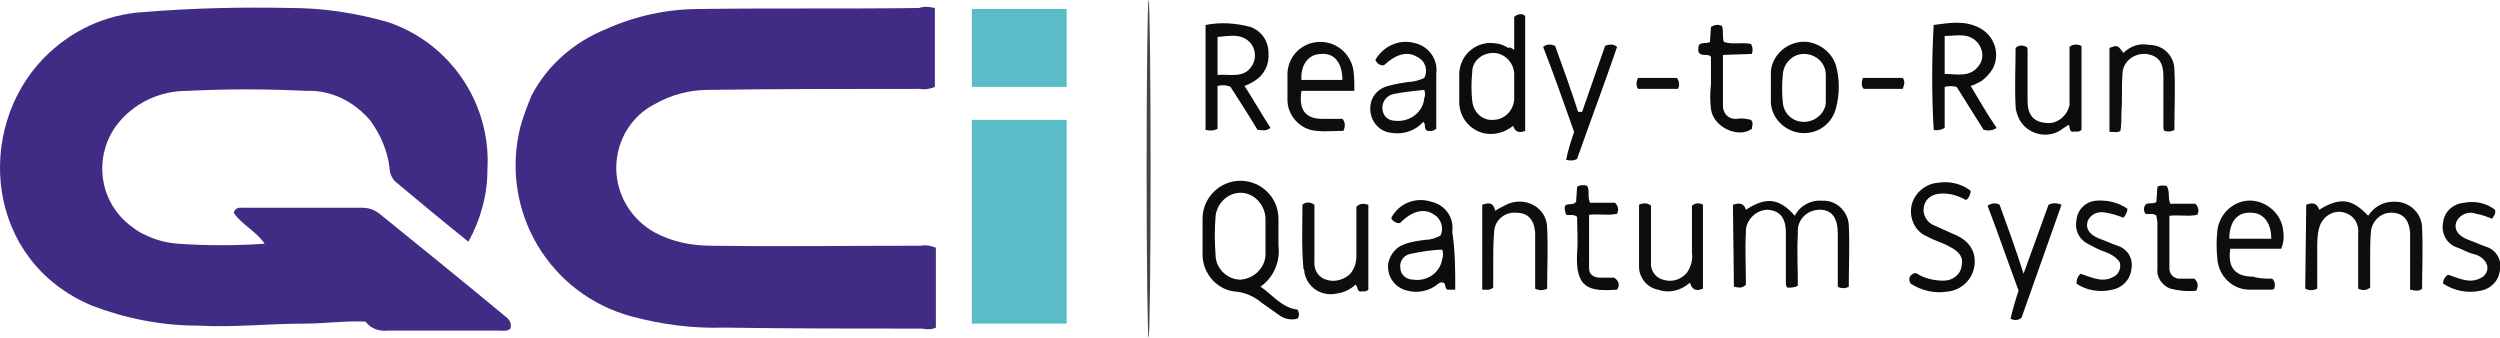 <?xml version="1.0" encoding="utf-8"?>
<!-- Generator: Adobe Illustrator 26.0.1, SVG Export Plug-In . SVG Version: 6.00 Build 0)  -->
<svg version="1.1" id="Layer_1" xmlns="http://www.w3.org/2000/svg" xmlns:xlink="http://www.w3.org/1999/xlink" x="0px" y="0px"
	 viewBox="0 0 250.3 33.8" style="enable-background:new 0 0 250.3 33.8;" xml:space="preserve">
<style type="text/css">
	.st0{fill:#412C85;}
	.st1{fill:#5ABCC7;}
	.st2{fill:#0E0E0E;}
	.st3{fill:#0C0C0C;}
	.st4{fill:#474646;}
</style>
<path class="st0" d="M46.9,24.2c-2.5-2-4.9-4-7.3-6c-0.4-0.4-0.6-0.9-0.6-1.4c-0.2-1.7-0.9-3.3-1.9-4.7c-1.6-1.9-3.9-3.1-6.4-3
	c-4-0.2-8-0.2-12,0c-2.7,0-5.3,1.2-7,3.4c-2.4,3.2-1.8,7.8,1.5,10.2c0.4,0.3,0.8,0.6,1.3,0.8c1,0.5,2.1,0.8,3.3,0.9
	c2.9,0.2,5.8,0.2,8.7,0c-0.9-1.3-2.3-1.9-3.1-3.1c0.2-0.6,0.6-0.5,1-0.5c4,0,7.9,0,11.9,0c0.6,0,1.2,0.2,1.7,0.6
	c4.2,3.4,8.4,6.8,12.5,10.2c0.4,0.3,0.8,0.7,0.6,1.3c-0.3,0.3-0.8,0.2-1.2,0.2c-3.7,0-7.4,0-11.1,0c-0.8,0.1-1.7-0.2-2.2-0.9
	c-2-0.1-4.1,0.2-6.1,0.2c-3.6,0-7.1,0.4-10.7,0.2c-3.6,0-7.2-0.7-10.6-2C-1.5,26.1-2.5,13,4.3,5.9C7,3.1,10.6,1.4,14.5,1.2
	c4.9-0.4,9.7-0.5,14.6-0.4c3.3,0,6.5,0.5,9.7,1.4c6.3,2.1,10.4,8.2,10,14.8C48.8,19.6,48.1,22,46.9,24.2z"/>
<path class="st0" d="M93.6,0.8v7.9c-0.5,0.2-1,0.3-1.5,0.2c-7.1,0-14.2,0-21.2,0.1c-1.9,0-3.7,0.5-5.3,1.4c-2.4,1.2-3.9,3.7-3.9,6.4
	s1.5,5.2,3.9,6.5c1.7,0.9,3.6,1.3,5.6,1.3c7,0.1,14,0,21,0c0.5-0.1,1,0,1.5,0.2v8c-0.4,0.2-0.9,0.2-1.4,0.1c-6.6,0-13.2,0-19.8-0.1
	c-3.1,0.1-6.2-0.3-9.2-1.1C55,29.5,50,21.1,52.1,12.7c0.3-1.1,0.7-2.1,1.1-3.1c1.6-3.1,4.3-5.4,7.5-6.7c2.9-1.3,6.1-2,9.3-2
	c7.3-0.1,14.7,0,22-0.1C92.6,0.6,93.1,0.7,93.6,0.8z"/>
<path class="st1" d="M106.8,12v20.4h-9.5V12H106.8z"/>
<path class="st1" d="M97.3,0.9h9.5v7.8h-9.5V0.9z"/>
<path class="st2" d="M230.9,20.5c0.7-0.3,1.1-0.1,1.3,0.5c2.1-1.3,3.3-1.1,4.9,0.6c0.6-0.9,1.5-1.4,2.5-1.4c1.5-0.1,2.8,1,2.9,2.5
	c0,0.1,0,0.1,0,0.2c0.1,2,0,4,0,6c-0.3,0.3-0.7,0.2-1.2,0.1c0-1.5,0-3.1,0-4.6c0-0.4,0-0.7,0-1.1c-0.1-1.2-0.6-1.9-1.7-2
	s-2,0.7-2.2,1.7c-0.1,0.9-0.1,1.8-0.1,2.7c0,1.1,0,2.1,0,3.1c-0.4,0.3-0.8,0.3-1.2,0.1c0-1.8,0-3.6,0-5.5c0.1-0.8-0.3-1.7-1.1-2
	c-1-0.5-2.2,0-2.7,1.1c0,0.1-0.1,0.2-0.1,0.3c-0.2,0.7-0.2,1.4-0.2,2.1c0,1.3,0,2.7,0,4c-0.4,0.2-0.8,0.2-1.2,0L230.9,20.5z"/>
<path class="st3" d="M173.5,20.5c0.6-0.2,1.1-0.2,1.3,0.5c2-1.3,3.3-1.2,4.9,0.6c0.5-1,1.6-1.6,2.7-1.5c1.4-0.1,2.6,1,2.7,2.4l0,0
	c0.1,2.1,0,4.1,0,6.2c-0.3,0.2-0.8,0.2-1.1,0c0-1.1,0-2.2,0-3.3c0-0.7,0-1.3,0-2c0-1.6-0.6-2.4-1.8-2.4s-2.2,0.9-2.2,2.1
	c0,0.1,0,0.2,0,0.3c-0.1,1.7,0,3.5,0,5.2c-0.3,0.2-0.7,0.2-1,0.2c-0.2-0.1-0.2-0.3-0.2-0.5c0-1.7,0-3.3,0-5c0-1.5-0.6-2.2-1.8-2.3
	c-1.1,0-2.1,0.9-2.2,2c0,0.1,0,0.1,0,0.2c-0.1,1.8,0,3.6,0,5.3c-0.4,0.4-0.7,0.3-1.2,0.2L173.5,20.5z"/>
<path class="st3" d="M126.2,28.7c1.2,0.8,2.1,2.1,3.7,2.3c0.2,0.3,0.2,0.7,0,0.9c-0.7,0.2-1.4,0-1.9-0.4c-0.6-0.4-1.1-0.8-1.7-1.2
	c-0.7-0.6-1.6-1-2.5-1.1c-1.9-0.1-3.4-1.8-3.4-3.7c0-1.2,0-2.4,0-3.6c0-2.1,1.7-3.8,3.8-3.8s3.8,1.7,3.8,3.8c0,0.9,0,1.8,0,2.7
	C128.2,26.2,127.5,27.8,126.2,28.7z M126.7,23.8L126.7,23.8c0-0.7,0-1.3,0-2c-0.1-1.4-1.2-2.5-2.5-2.5s-2.4,1.1-2.5,2.4
	s-0.1,2.5,0,3.8c0,1.4,1.2,2.5,2.5,2.5c1.3-0.1,2.4-1.1,2.5-2.4C126.7,25,126.7,24.4,126.7,23.8z"/>
<path class="st3" d="M124.6,8.6c0.9,1.4,1.7,2.8,2.6,4.2c-0.5,0.4-0.9,0.2-1.3,0.2c-0.9-1.5-1.8-2.9-2.7-4.3
	c-0.4-0.2-0.9-0.2-1.3-0.1v4.3c-0.4,0.2-0.8,0.2-1.2,0.1V2.5c1.5-0.3,3-0.2,4.5,0.2c1.1,0.4,1.8,1.4,1.8,2.6
	c0.1,1.1-0.4,2.2-1.4,2.8C125.3,8.3,124.9,8.5,124.6,8.6z M121.9,7.5c1.3-0.1,2.7,0.4,3.5-1c0.4-0.7,0.3-1.6-0.2-2.2
	c-0.9-1-2.1-0.7-3.3-0.6V7.5z"/>
<path class="st3" d="M197.3,8.6c0.9,1.5,1.7,2.9,2.6,4.2c-0.4,0.3-0.9,0.3-1.3,0.2c-0.9-1.4-1.8-2.9-2.7-4.3c-0.4-0.1-0.8-0.1-1.2,0
	v4.1c-0.3,0.2-0.8,0.3-1.1,0.2c-0.2-3.5-0.2-7,0-10.5c1.5-0.2,3.1-0.5,4.6,0.3s2.1,2.6,1.3,4.1c-0.3,0.5-0.7,0.9-1.1,1.2
	C198,8.3,197.7,8.5,197.3,8.6z M194.7,7.4c1.2,0,2.5,0.4,3.4-0.8c0.5-0.6,0.5-1.5,0-2.2c-0.9-1.2-2.2-0.8-3.4-0.8V7.4z"/>
<path class="st3" d="M151.6,5V1.7c0.3-0.3,0.8-0.4,1.1-0.1v11.5c-0.5,0.2-1,0.2-1.2-0.5c-0.9,0.7-2,1-3.1,0.7
	c-1.3-0.4-2.2-1.5-2.3-2.9c0-0.9,0-1.8,0-2.7c-0.1-1.8,1.2-3.3,3-3.4c0.7,0,1.3,0.1,1.9,0.5C151.2,4.7,151.3,4.8,151.6,5z
	 M151.6,8.8c0-0.5,0-1,0-1.5c-0.1-1.1-1-2-2.1-2s-2.1,0.8-2.1,1.9c-0.1,1-0.1,2,0,2.9c0.1,1.1,1,2,2.1,1.9l0,0c1.1,0,2-0.9,2.1-2
	C151.6,9.7,151.6,9.3,151.6,8.8L151.6,8.8z"/>
<path class="st2" d="M142.6,7.8c0.4-0.8,0.1-1.7-0.7-2.1l0,0c-1-0.6-2.1-0.3-3.3,0.8c-0.2,0.1-0.4,0-0.6-0.1
	c-0.1-0.1-0.2-0.2-0.3-0.4c0.8-1.4,2.4-2.1,3.9-1.7c1.4,0.3,2.4,1.6,2.2,3.1c0,1.9,0,3.7,0,5.5c-0.4,0.3-0.6,0.2-0.9,0.2
	c-0.4-0.2-0.1-0.7-0.4-0.9c-0.8,0.9-2,1.3-3.2,1.1c-1.1-0.1-2-1-2.1-2.2s0.6-2.2,1.8-2.5c0.7-0.2,1.4-0.3,2-0.4
	C141.6,8.2,142.2,8,142.6,7.8z M142.6,9c-1,0.1-2,0.2-3,0.4c-0.7,0.1-1.2,0.7-1.2,1.4v0.1c0.1,0.8,0.6,1.2,1.4,1.2
	c1.4,0.1,2.7-0.9,2.8-2.3C142.7,9.6,142.7,9.3,142.6,9L142.6,9z"/>
<path class="st3" d="M145.7,29h-0.8c-0.3-0.2-0.1-0.6-0.4-0.7c-0.2-0.1-0.3,0-0.5,0.1c-0.8,0.7-2,1-3.1,0.7
	c-1.3-0.3-2.1-1.5-1.9-2.8c0.2-0.8,0.7-1.5,1.5-1.8c0.7-0.3,1.5-0.4,2.3-0.5c0.5,0,1-0.2,1.4-0.4c0.4-0.7,0.1-1.7-0.6-2.1
	c-1-0.7-2.2-0.4-3.4,0.8c-0.2,0.1-0.4,0-0.6-0.1c-0.1-0.1-0.3-0.2-0.3-0.4c0.8-1.5,2.5-2.1,4-1.6c1.4,0.3,2.3,1.6,2.1,3
	C145.7,25.2,145.7,27,145.7,29z M144.4,25c-1,0-2.1,0.2-3.1,0.4c-0.7,0.1-1.2,0.7-1.1,1.4c0,0.7,0.6,1.2,1.3,1.2
	c1.4,0.2,2.7-0.7,2.9-2.1C144.5,25.7,144.5,25.3,144.4,25L144.4,25z"/>
<path class="st2" d="M154.9,28.9c-0.4,0.2-0.8,0.2-1.2,0c0-1.4,0-2.9,0-4.4c0-0.4,0-0.8,0-1.2c-0.1-1.3-0.7-2-1.9-2
	c-1.1-0.1-2.1,0.7-2.2,1.8c-0.1,1.2-0.1,2.4-0.1,3.5c0,0.7,0,1.5,0,2.2c-0.4,0.3-0.7,0.2-1.1,0.2v-8.5c0.6-0.2,1.1-0.3,1.3,0.6
	c0.3-0.2,0.7-0.4,1.1-0.6c1.4-0.7,3.1-0.2,3.8,1.1c0.2,0.4,0.3,0.8,0.3,1.2C155,24.8,154.9,26.8,154.9,28.9z"/>
<path class="st2" d="M130.4,20.5c0.3-0.3,0.8-0.3,1.2,0c0,1.8,0,3.7,0,5.6c-0.1,0.9,0.4,1.7,1.2,1.9c0.8,0.3,1.8,0,2.4-0.6
	c0.4-0.5,0.6-1.1,0.6-1.7c0-1.3,0-2.6,0-3.9c0-0.4,0-0.8,0-1.1c0.4-0.4,0.8-0.3,1.2-0.2V29c-0.3,0.3-0.6,0.1-0.8,0.2
	c-0.4-0.1-0.2-0.5-0.5-0.7c-0.5,0.5-1.2,0.8-1.9,0.9c-1.5,0.3-2.9-0.6-3.2-2.1c0-0.1,0-0.3-0.1-0.4
	C130.3,24.7,130.4,22.6,130.4,20.5z"/>
<path class="st2" d="M217.7,13c-0.3,0.2-0.7,0.2-1,0.1c-0.1-0.1-0.1-0.3-0.1-0.4c0-1.7,0-3.3,0-5c0-1.5-0.5-2.1-1.7-2.3
	c-1.2-0.1-2.3,0.7-2.4,1.9c0,0.1,0,0.1,0,0.2c-0.1,1.2,0,2.4-0.1,3.7c0,0.6,0,1.3-0.1,1.9c-0.3,0.2-0.6,0.1-1.1,0.1V4.8
	c0.8-0.3,0.8-0.3,1.4,0.5c0.7-0.7,1.6-1,2.6-0.8c1.4,0,2.5,1.1,2.5,2.5C217.8,8.8,217.7,10.9,217.7,13z"/>
<path class="st2" d="M164.1,20.5c0.4-0.2,0.9-0.2,1.2,0.1c0,1.8,0,3.7,0,5.6c-0.1,0.8,0.4,1.6,1.2,1.8c0.9,0.3,1.8,0,2.4-0.7
	c0.4-0.6,0.6-1.3,0.5-2c0-1.2,0-2.4,0-3.5c0-0.4,0-0.8,0-1.2c0.3-0.3,0.8-0.3,1.1-0.1v8.4c-0.7,0.3-1.1,0.1-1.3-0.6
	c-0.9,0.8-2.1,1.1-3.2,0.7c-1.1-0.2-1.9-1.2-1.9-2.3C164.1,24.7,164.1,22.6,164.1,20.5z"/>
<path class="st2" d="M227.5,27.9c0.3,0.3,0.3,0.7,0.2,1c-0.1,0.1-0.2,0.1-0.3,0.1c-0.7,0-1.5,0-2.2,0c-1.7,0-3.1-1.4-3.2-3.1
	c-0.1-0.9-0.1-1.9,0-2.8c0.2-1.8,1.8-3.2,3.6-3c1.6,0.2,2.9,1.5,3,3.1c0.1,0.6,0,1.2-0.2,1.7h-5.1c-0.3,1.9,0.5,2.8,2.3,2.8
	C226.2,27.9,226.8,27.9,227.5,27.9z M223.2,23.9h4.2c0-1.6-0.8-2.6-2-2.6C224,21.2,223.2,22.2,223.2,23.9L223.2,23.9z"/>
<path class="st3" d="M191.3,28.4c-0.2-0.3-0.2-0.7,0.1-0.9c0.2-0.2,0.5-0.2,0.7,0c0.7,0.4,1.6,0.6,2.5,0.6s1.7-0.6,1.8-1.5
	c0.2-0.8-0.2-1.4-1.2-1.9c-0.7-0.4-1.5-0.6-2.2-1c-1.3-0.5-1.9-1.9-1.6-3.2c0.3-1.2,1.4-2.1,2.6-2.2c1.2-0.2,2.4,0.1,3.3,0.8
	c0,0.4-0.2,0.7-0.4,0.9c-0.1,0-0.2,0-0.3-0.1c-0.8-0.4-1.6-0.6-2.5-0.5c-0.8,0.1-1.4,0.6-1.5,1.4c-0.1,0.7,0.3,1.4,0.9,1.7
	c0.7,0.3,1.3,0.6,2,0.9c1.6,0.6,2.3,1.7,2.2,3c-0.1,1.5-1.3,2.7-2.8,2.8C193.7,29.4,192.4,29.1,191.3,28.4z"/>
<path class="st2" d="M135.6,9.1h-5.3c-0.3,1.9,0.4,2.8,2.1,2.8c0.7,0,1.4,0,2,0c0.3,0.3,0.3,0.8,0.1,1.2c-0.9,0-1.8,0.1-2.7,0
	c-1.6-0.1-2.9-1.5-2.9-3.1c0-0.9,0-1.8,0-2.7c0.1-1.7,1.4-3,3.1-3.1c1.7-0.1,3.2,1.1,3.5,2.8C135.6,7.7,135.6,8.4,135.6,9.1z
	 M134.4,8c0-1.7-0.8-2.7-2.1-2.6c-1.3,0-2.1,1.1-2,2.6H134.4z"/>
<path class="st3" d="M177.3,8.7c0-0.5,0-1.1,0-1.6c0.2-1.8,1.9-3.1,3.7-2.9c1.3,0.2,2.4,1.1,2.8,2.3c0.4,1.4,0.4,2.9,0,4.4
	c-0.5,1.8-2.3,2.8-4.1,2.3c-1.3-0.4-2.3-1.5-2.4-2.9C177.3,9.8,177.3,9.3,177.3,8.7L177.3,8.7z M182.8,8.8L182.8,8.8
	c0-0.4,0-0.9,0-1.3c0-1.2-1-2.1-2.2-2.1c-1.1,0-2,0.9-2.1,2c-0.1,1-0.1,2,0,2.9c0.1,1.1,1,1.9,2.1,1.9s2.1-0.8,2.2-1.9
	C182.8,9.8,182.8,9.3,182.8,8.8L182.8,8.8z"/>
<path class="st3" d="M158.4,11.2l2.3-6.6c0.4-0.2,0.9-0.2,1.2,0.1c-1.3,3.8-2.7,7.5-4,11.2c-0.3,0.2-0.7,0.2-1.1,0.1
	c0.2-1,0.5-1.9,0.8-2.8c-1-2.8-2-5.7-3.1-8.5c0.3-0.3,0.8-0.3,1.2-0.1c0.8,2.2,1.6,4.4,2.3,6.6H158.4z"/>
<path class="st3" d="M207.2,4.7c0.3-0.3,0.8-0.3,1.2-0.1V13c-0.3,0.3-0.6,0.1-0.9,0.2c-0.4-0.1-0.2-0.5-0.4-0.7
	c-0.3,0.2-0.6,0.4-0.9,0.6c-1.4,0.8-3.2,0.3-4-1.1c-0.2-0.4-0.4-0.9-0.4-1.4c-0.1-2,0-3.9,0-5.8c0.3-0.3,0.7-0.3,1.1-0.1
	C203,4.8,203,4.9,203,5c0,1.7,0,3.4,0,5.1c0,1.4,0.6,2.1,1.8,2.2c1.1,0.2,2.2-0.7,2.4-1.8c0-0.1,0-0.2,0-0.3
	C207.2,8.2,207.2,6.4,207.2,4.7z"/>
<path class="st3" d="M205.1,20.5c0.4-0.2,0.8-0.2,1.3,0l-4,11.3c-0.3,0.3-0.8,0.3-1.1,0.1c0.2-0.9,0.5-1.9,0.8-2.8
	c-1-2.7-2-5.6-3.1-8.5c0.4-0.3,0.9-0.3,1.2-0.1c0.8,2.2,1.6,4.4,2.4,6.9C203.5,24.9,204.3,22.7,205.1,20.5z"/>
<path class="st2" d="M244.6,28.4c0-0.4,0.2-0.7,0.5-0.9c1.2,0.4,2.3,1,3.5,0.2c0.4-0.3,0.6-0.9,0.3-1.4s-0.8-0.8-1.4-0.9
	c-0.6-0.2-1.1-0.5-1.7-0.7c-0.9-0.4-1.4-1.4-1.2-2.4c0.1-1.1,1-1.9,2.1-2c1.1-0.2,2.2,0,3.1,0.7c0.1,0.4-0.1,0.6-0.3,0.9
	c-0.5-0.2-1-0.4-1.6-0.5c-0.8-0.3-1.7,0.1-2,0.9c-0.2,0.7,0.2,1.3,1.2,1.7c0.6,0.2,1.2,0.5,1.8,0.7c1,0.3,1.6,1.3,1.4,2.3
	c-0.1,1.1-0.9,1.9-1.9,2.1C247,29.4,245.7,29.1,244.6,28.4z"/>
<path class="st2" d="M213,20.9c0,0.3-0.2,0.7-0.4,0.9c-0.5-0.2-1.1-0.4-1.7-0.5c-0.8-0.2-1.6,0.1-1.9,0.9c-0.2,0.7,0.2,1.3,1.2,1.7
	c0.6,0.2,1.2,0.5,1.8,0.7c1,0.3,1.6,1.3,1.4,2.3c-0.1,1.1-0.9,1.9-1.9,2.1c-1.2,0.3-2.6,0.1-3.6-0.6c0-0.4,0.1-0.7,0.4-1
	c1.2,0.4,2.3,1,3.5,0.2c0.4-0.3,0.6-0.9,0.4-1.4c-0.4-0.5-0.9-0.8-1.5-1s-1.1-0.5-1.7-0.8c-0.9-0.5-1.3-1.4-1.1-2.4
	c0.1-1,0.9-1.8,1.9-1.9C210.8,20,212,20.2,213,20.9z"/>
<path class="st3" d="M161.9,29c-2.8,0.2-4.2-0.1-4-3.7c0.1-1.2,0-2.4,0-3.6c-0.4-0.3-0.8-0.1-1.1-0.2c-0.1-0.3-0.2-0.6-0.1-0.9
	c0.3-0.3,0.8,0,1.1-0.4l0.1-1.5c0.3-0.2,0.7-0.2,1-0.1c0.3,0.5,0,1.1,0.3,1.7h2.5c0.3,0.3,0.4,0.7,0.2,1.1c-0.8,0.2-1.7,0-2.8,0.1
	c0,1.8,0,3.6,0,5.4c0,0.6,0.5,0.9,1.1,0.9c0.5,0,1,0,1.4,0C162.1,28.1,162.2,28.6,161.9,29z"/>
<path class="st3" d="M215.9,21.6c-0.3-0.3-0.8-0.1-1.1-0.2c-0.2-0.3-0.2-0.6,0-0.9c0.3-0.3,0.8,0,1.1-0.3l0.1-1.5
	c0.3-0.2,0.7-0.1,0.9-0.1c0.4,0.5,0.1,1.2,0.4,1.8h2.5c0.3,0.3,0.4,0.7,0.2,1.1c-0.8,0.2-1.7,0-2.8,0.1c0,1.8,0,3.5,0,5.3
	c0,0.6,0.5,1,1,1l0,0c0.5,0,1.1,0,1.5,0c0.4,0.4,0.4,0.7,0.2,1.2c-0.9,0.1-1.8,0-2.6-0.2c-0.8-0.3-1.4-1.1-1.3-2c0-1.5,0-3.1,0-4.6
	C216,22,215.9,21.8,215.9,21.6z"/>
<path class="st3" d="M172.5,5.5c0,1.8,0,3.5,0,5.1c0,0.7,0.5,1.3,1.2,1.3c0.1,0,0.1,0,0.2,0c0.5-0.1,1,0,1.4,0.1
	c0.3,0.3,0.1,0.6,0.1,0.9c-1.4,1-3.9-0.2-4.1-2c-0.1-0.8-0.1-1.6,0-2.4c0-0.9,0-1.9,0-2.8c-0.3-0.4-0.8,0-1.2-0.4
	c-0.1-0.2-0.1-0.5,0-0.8c0.3-0.3,0.7-0.1,1.1-0.3l0.1-1.5c0.3-0.2,0.7-0.3,1.1-0.1c0.2,0.5,0,1.1,0.2,1.6c0.9,0.3,1.8,0,2.7,0.2
	c0.2,0.3,0.2,0.7,0.1,1L172.5,5.5z"/>
<ellipse class="st4" cx="115" cy="16.9" rx="0.2" ry="16.9"/>
<path class="st2" d="M190.5,8.9h-3.9c-0.3-0.3-0.2-0.7-0.1-1.1h4C190.8,8.2,190.6,8.6,190.5,8.9z"/>
<path class="st2" d="M164,7.8h3.9c0.2,0.3,0.3,0.7,0.1,1.1h-4C163.8,8.6,163.8,8.2,164,7.8z"/>
</svg>
